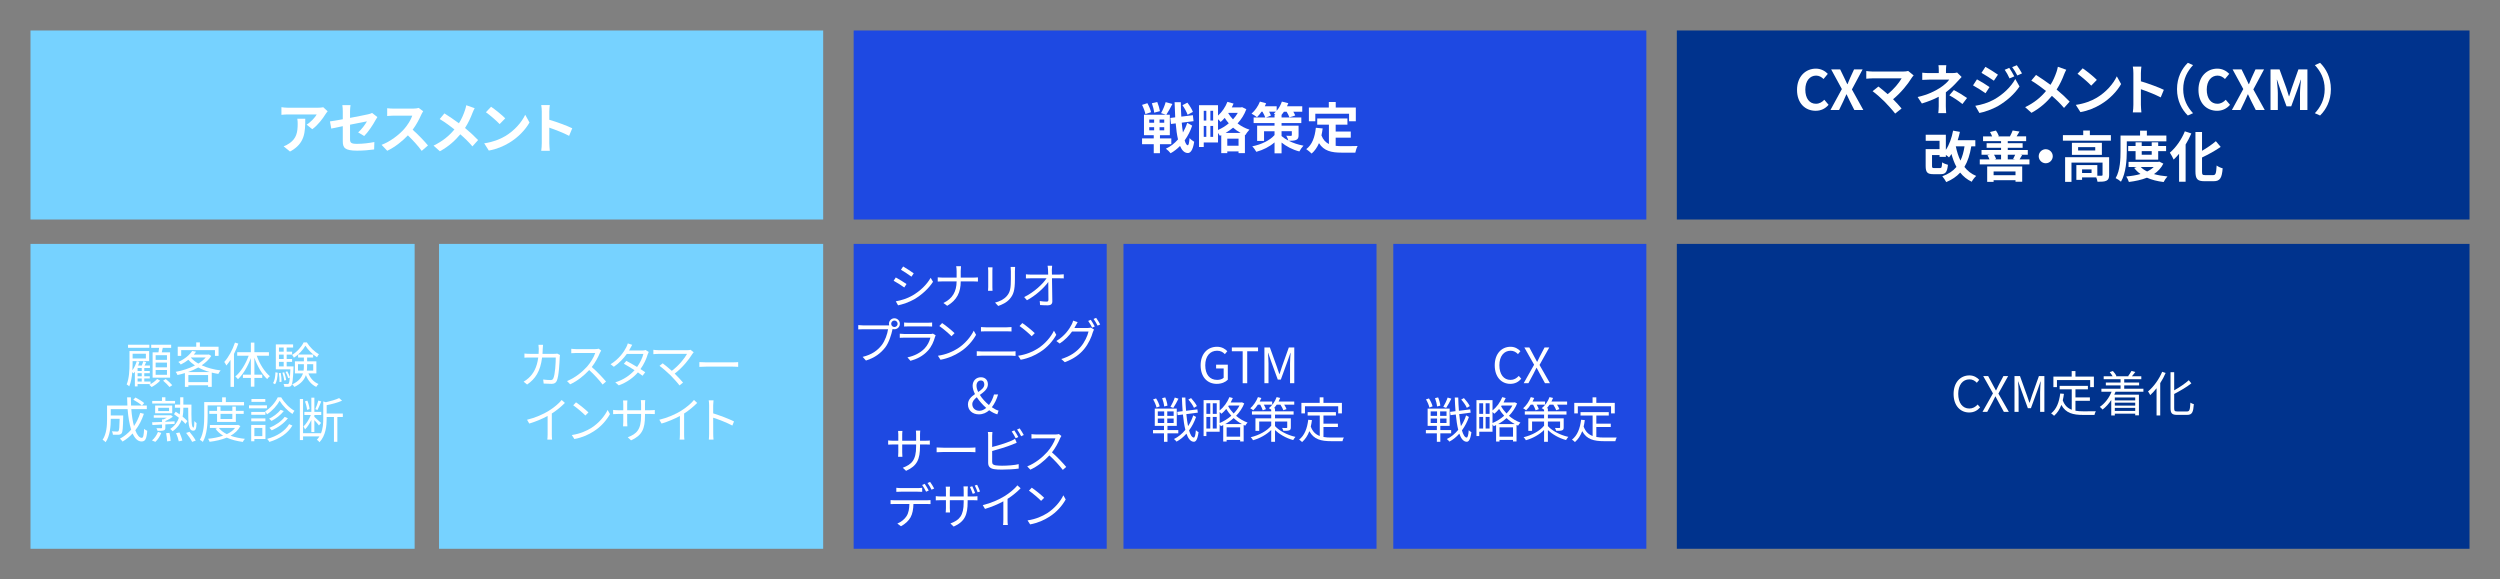 <?xml version="1.0" encoding="UTF-8"?>
<svg id="_レイヤー_1" data-name="レイヤー 1" xmlns="http://www.w3.org/2000/svg" viewBox="0 0 820 190">
  <rect x="0" y="0" width="820" height="190" fill="#808080" stroke="none"/>
  <rect x="10" y="10" width="260" height="62" style="fill: #76d2ff;"/>
  <g>
    <path d="M107.47,36.508c-.198.234-.541.666-.702.936-.847,1.404-2.557,3.673-4.339,4.934l-1.855-1.495c1.44-.882,2.845-2.467,3.313-3.349h-9.381c-.756,0-1.351.054-2.197.126v-2.503c.684.108,1.44.18,2.197.18h9.705c.504,0,1.495-.054,1.819-.162l1.44,1.333ZM100.124,38.939c0,4.465-.09,8.138-5.006,10.767l-2.088-1.71c.576-.198,1.224-.504,1.891-.99,2.287-1.584,2.719-3.493,2.719-6.446,0-.559-.036-1.044-.126-1.621h2.611Z" style="fill: #fff;"/>
    <path d="M117.476,43.44c1.188-1.062,2.376-2.701,2.881-3.637-.558.108-2.989.594-5.546,1.098v4.771c0,1.116.324,1.513,2.287,1.513,1.909,0,3.907-.252,5.69-.594l-.072,2.431c-1.494.216-3.655.396-5.582.396-4.105,0-4.699-.99-4.699-3.115v-4.916c-1.603.324-3.025.612-3.781.792l-.432-2.358c.846-.108,2.431-.378,4.213-.702v-2.575c0-.594-.054-1.512-.144-2.052h2.683c-.09.54-.162,1.44-.162,2.052v2.125c2.629-.486,5.15-1.008,5.96-1.188.504-.126.936-.252,1.278-.432l1.729,1.35c-.162.252-.432.648-.594.973-.792,1.494-2.431,3.979-3.727,5.239l-1.98-1.17Z" style="fill: #fff;"/>
    <path d="M138.808,36.49c-.144.198-.468.756-.63,1.116-.612,1.404-1.621,3.331-2.827,4.952,1.782,1.548,3.961,3.853,5.023,5.149l-2.053,1.783c-1.17-1.621-2.845-3.457-4.537-5.096-1.909,2.017-4.304,3.889-6.77,5.06l-1.855-1.945c2.899-1.098,5.69-3.277,7.382-5.167,1.188-1.351,2.287-3.133,2.683-4.411h-6.104c-.756,0-1.747.108-2.125.126v-2.557c.486.072,1.584.126,2.125.126h6.338c.792,0,1.512-.108,1.873-.234l1.477,1.099Z" style="fill: #fff;"/>
    <path d="M155.692,35.482c-.234.396-.576,1.188-.738,1.603-.541,1.44-1.351,3.241-2.431,4.897,1.584,1.296,3.079,2.683,4.286,3.961l-1.854,2.071c-1.261-1.477-2.539-2.719-3.979-3.961-1.584,1.909-3.655,3.907-6.698,5.564l-2.071-1.854c2.935-1.423,5.078-3.169,6.842-5.312-1.278-1.008-2.989-2.305-4.825-3.403l1.548-1.854c1.44.9,3.295,2.161,4.753,3.241.918-1.44,1.495-2.863,1.98-4.267.162-.45.342-1.188.433-1.656l2.754.972Z" style="fill: #fff;"/>
    <path d="M165.717,44.646c3.061-1.818,5.419-4.573,6.554-7.004l1.404,2.539c-1.368,2.431-3.763,4.916-6.662,6.662-1.819,1.098-4.142,2.106-6.68,2.539l-1.513-2.376c2.809-.396,5.15-1.314,6.896-2.359ZM165.717,38.813l-1.837,1.89c-.936-1.008-3.187-2.971-4.501-3.889l1.692-1.801c1.26.846,3.601,2.719,4.646,3.799Z" style="fill: #fff;"/>
    <path d="M186.67,44.557c-1.854-.973-4.555-2.017-6.5-2.683v5.096c0,.522.09,1.783.162,2.503h-2.809c.108-.703.18-1.783.18-2.503v-10.335c0-.648-.054-1.548-.18-2.179h2.809c-.072.63-.162,1.422-.162,2.179v2.646c2.413.703,5.87,1.981,7.526,2.791l-1.026,2.485Z" style="fill: #fff;"/>
  </g>
  <rect x="280" y="10" width="260" height="62" style="fill: #1e49e2;"/>
  <g>
    <path d="M380.464,47.293v2.953h-2.035v-2.953h-3.835v-1.891h3.835v-1.062h-3.205v-6.698h7.238l-1.638-.54c.558-.973,1.206-2.467,1.512-3.602l2.215.594c-.648,1.279-1.422,2.665-2.017,3.547h1.17v6.698h-3.241v1.062h3.727v1.891h-3.727ZM375.692,37.426c-.126-.792-.612-2.07-1.098-3.025l1.747-.558c.522.918,1.044,2.143,1.206,2.953l-1.854.63ZM376.953,40.253h1.602v-1.044h-1.602v1.044ZM376.953,42.756h1.602v-1.026h-1.602v1.026ZM378.573,36.958c-.072-.81-.396-2.106-.756-3.097l1.764-.396c.396.936.756,2.197.882,2.989l-1.891.504ZM381.868,39.209h-1.53v1.044h1.53v-1.044ZM381.868,41.729h-1.53v1.026h1.53v-1.026ZM391.033,41.208c-.558,1.71-1.404,3.367-2.467,4.843.288.99.63,1.566,1.008,1.603.306,0,.486-.828.594-2.376.342.45,1.188,1.026,1.53,1.224-.468,3.025-1.368,3.727-2.125,3.691-1.081-.036-1.909-.864-2.521-2.323-.936.972-1.98,1.782-3.097,2.395-.36-.486-1.008-1.116-1.548-1.495,1.512-.684,2.845-1.746,3.979-3.042-.342-1.458-.594-3.223-.756-5.258l-1.548.198-.216-1.981,1.602-.198c-.09-1.548-.144-3.205-.198-4.97h2.035c.018,1.657.072,3.241.162,4.736l3.799-.468.216,1.962-3.871.486c.108,1.17.234,2.269.396,3.223.576-1.008,1.062-2.07,1.404-3.169l1.621.918ZM389.539,37.643c-.288-.828-.99-2.179-1.692-3.133l1.621-.847c.72.955,1.512,2.197,1.8,3.043l-1.729.937Z" style="fill: #fff;"/>
    <path d="M408.799,35.824c-.666,1.783-1.656,3.349-2.881,4.664,1.117.846,2.431,1.584,3.907,2.035-.432.414-1.062,1.278-1.368,1.8l-.126-.054v5.959h-2.089v-.558h-3.691v.558h-1.981v-5.888l-.45.198c-.144-.27-.378-.612-.612-.937v3.133h-4.682v1.476h-1.548v-13.702h6.23v3.403c1.314-1.17,2.431-2.809,3.079-4.501l2.017.558c-.162.432-.36.846-.576,1.26h3.007l.36-.09,1.404.684ZM394.827,36.346v3.187h.846v-3.187h-.846ZM394.827,44.898h.846v-3.601h-.846v3.601ZM397.906,36.346h-.9v3.187h.9v-3.187ZM397.906,44.898v-3.601h-.9v3.601h.9ZM399.508,42.63c1.242-.54,2.467-1.278,3.529-2.179-.504-.576-.954-1.188-1.332-1.782-.432.504-.882.954-1.333,1.332-.18-.234-.522-.576-.864-.9v3.529ZM406.926,43.602c-.9-.486-1.729-1.08-2.466-1.729-.774.648-1.603,1.225-2.467,1.729h4.933ZM406.242,47.797v-2.323h-3.691v2.323h3.691ZM402.983,37.012l-.108.144c.415.666.918,1.351,1.549,1.999.612-.666,1.152-1.386,1.584-2.143h-3.025Z" style="fill: #fff;"/>
    <path d="M425.935,44.305c0,.9-.18,1.332-.828,1.602-.612.252-1.422.27-2.395.27,1.368.703,3.043,1.279,4.825,1.603-.45.468-1.062,1.333-1.35,1.891-2.305-.576-4.339-1.71-5.834-2.917v3.529h-2.305v-3.583c-1.638,1.422-3.727,2.485-5.978,3.097-.288-.54-.882-1.368-1.333-1.8,2.989-.594,5.78-1.945,7.31-3.691v-1.261h-3.439v3.187h-2.269v-5.005h5.708v-.864h-6.86v-1.836h3.817c-.18-.522-.54-1.261-.918-1.891h-.306c-.468.702-.99,1.314-1.495,1.8-.414-.342-1.278-.9-1.783-1.17,1.135-.954,2.179-2.466,2.755-3.943l2.035.558c-.126.306-.27.648-.432.972h3.889v1.477c.738-.846,1.333-1.927,1.71-3.007l2.107.522c-.126.324-.27.667-.432,1.008h5.005v1.783h-2.935c.271.45.504.9.63,1.242l-1.909.612c-.144-.486-.522-1.207-.918-1.854h-.864c-.252.378-.522.738-.792,1.044v.846h6.482v1.836h-6.482v.864h5.582v3.079ZM418.048,38.525v-.955h.306c-.198-.126-.378-.234-.54-.324.234-.18.45-.396.666-.612h-2.215c.252.468.486.918.612,1.26l-1.62.63h2.791ZM420.353,44.628c.594.522,1.351,1.026,2.25,1.495-.144-.522-.45-1.152-.702-1.603.594.054,1.333.036,1.531.036.216,0,.288-.054.288-.252v-1.261h-3.367v1.584Z" style="fill: #fff;"/>
    <path d="M438.101,47.833c.648.072,1.333.108,2.053.108.972,0,3.943,0,5.149-.054-.306.522-.648,1.548-.756,2.179h-4.501c-3.331,0-5.797-.541-7.418-3.115-.594,1.387-1.386,2.539-2.413,3.421-.36-.378-1.261-1.134-1.765-1.458,1.944-1.44,2.827-3.925,3.151-7.004l2.233.216c-.108.81-.234,1.566-.396,2.287.54,1.44,1.387,2.305,2.449,2.827v-6.356h-3.835v-2.035h9.903v2.035h-3.853v2.251h4.952v2.017h-4.952v2.683ZM431.421,39.767h-2.106v-4.501h6.536v-1.8h2.269v1.8h6.59v4.501h-2.215v-2.467h-11.073v2.467Z" style="fill: #fff;"/>
  </g>
  <rect x="550" y="10" width="260" height="62" style="fill: #00338d;"/>
  <g>
    <path d="M589.424,29.479c0-4.394,2.827-6.968,6.194-6.968,1.692,0,3.043.811,3.907,1.71l-1.404,1.693c-.666-.648-1.44-1.117-2.449-1.117-2.017,0-3.529,1.729-3.529,4.591,0,2.899,1.369,4.646,3.475,4.646,1.134,0,2.035-.54,2.755-1.314l1.404,1.657c-1.098,1.278-2.521,1.962-4.249,1.962-3.367,0-6.104-2.413-6.104-6.86Z" style="fill: #fff;"/>
    <path d="M604.131,29.209l-3.511-6.446h2.953l1.333,2.737c.306.63.594,1.278.99,2.106h.09c.324-.828.594-1.477.882-2.106l1.261-2.737h2.809l-3.511,6.572,3.745,6.752h-2.953l-1.495-2.953c-.342-.684-.648-1.386-1.044-2.196h-.072c-.342.81-.648,1.512-.972,2.196l-1.422,2.953h-2.827l3.745-6.878Z" style="fill: #fff;"/>
    <path d="M627.679,24.744c-.252.288-.486.522-.612.756-1.296,2.106-3.601,4.987-6.14,7.04,1.026,1.026,2.088,2.196,2.791,3.043l-2.106,1.674c-.756-1.008-2.269-2.683-3.439-3.889-1.044-1.062-2.881-2.683-3.961-3.457l1.909-1.53c.72.54,1.909,1.512,3.043,2.502,2.035-1.621,3.727-3.709,4.573-5.186h-9.525c-.72,0-1.692.09-2.07.126v-2.521c.468.072,1.458.162,2.07.162h9.993c.684,0,1.296-.072,1.674-.198l1.801,1.477Z" style="fill: #fff;"/>
    <path d="M643.411,25.248c-.45.45-1.008,1.062-1.386,1.495-.918,1.044-2.287,2.395-3.781,3.529,0,1.44-.018,3.403-.018,4.538,0,.72.072,1.747.126,2.305h-2.593c.072-.504.144-1.584.144-2.305v-3.079c-1.656.882-3.583,1.621-5.528,2.215l-1.386-2.125c3.475-.774,5.798-2.017,7.346-3.007,1.387-.9,2.503-1.944,3.025-2.701h-6.518c-.648,0-1.782.036-2.34.09v-2.359c.684.108,1.674.126,2.305.126h3.115v-.936c0-.559-.036-1.207-.108-1.657h2.575c-.054.432-.108,1.098-.108,1.657v.936h2.161c.558,0,1.062-.054,1.494-.18l1.477,1.458ZM640.872,29.533c1.656.9,2.593,1.422,4.321,2.61l-1.513,1.981c-1.566-1.243-2.737-1.999-4.303-2.863l1.495-1.729Z" style="fill: #fff;"/>
    <path d="M652.571,28.561l-1.314,2.017c-1.026-.72-2.899-1.926-4.105-2.575l1.296-1.98c1.225.648,3.205,1.891,4.124,2.539ZM654.011,32.666c3.061-1.71,5.582-4.177,7.004-6.752l1.387,2.449c-1.657,2.502-4.213,4.771-7.148,6.482-1.836,1.026-4.429,1.926-6.014,2.214l-1.351-2.358c2.017-.342,4.177-.955,6.122-2.035ZM655.326,24.491l-1.333,1.981c-1.008-.702-2.881-1.909-4.069-2.575l1.296-1.981c1.188.648,3.169,1.927,4.105,2.575ZM660.691,25.05l-1.566.666c-.522-1.134-.936-1.909-1.584-2.827l1.495-.63c.522.756,1.242,1.962,1.656,2.791ZM663.212,24.077l-1.531.685c-.576-1.135-1.026-1.837-1.692-2.737l1.531-.63c.558.72,1.26,1.891,1.692,2.683Z" style="fill: #fff;"/>
    <path d="M677.737,22.871c-.234.396-.576,1.188-.738,1.603-.54,1.44-1.35,3.241-2.431,4.897,1.584,1.296,3.079,2.683,4.286,3.961l-1.855,2.071c-1.26-1.477-2.539-2.719-3.979-3.961-1.584,1.909-3.655,3.907-6.698,5.564l-2.071-1.855c2.935-1.422,5.078-3.169,6.842-5.312-1.279-1.008-2.989-2.305-4.826-3.403l1.548-1.854c1.44.9,3.295,2.161,4.753,3.241.918-1.44,1.495-2.863,1.981-4.267.162-.45.342-1.188.432-1.657l2.755.973Z" style="fill: #fff;"/>
    <path d="M687.762,32.036c3.061-1.818,5.419-4.573,6.554-7.004l1.404,2.539c-1.368,2.431-3.763,4.916-6.662,6.662-1.819,1.098-4.142,2.106-6.68,2.539l-1.512-2.376c2.809-.396,5.149-1.314,6.896-2.359ZM687.762,26.202l-1.837,1.891c-.936-1.009-3.187-2.971-4.501-3.89l1.692-1.8c1.26.846,3.601,2.719,4.646,3.799Z" style="fill: #fff;"/>
    <path d="M708.715,31.946c-1.854-.972-4.555-2.017-6.5-2.683v5.096c0,.522.09,1.783.162,2.503h-2.809c.108-.702.18-1.783.18-2.503v-10.335c0-.648-.054-1.549-.18-2.179h2.809c-.072.63-.162,1.422-.162,2.179v2.646c2.413.702,5.87,1.981,7.526,2.791l-1.026,2.485Z" style="fill: #fff;"/>
    <path d="M714.061,29.245c0-3.854,1.603-6.734,3.547-8.643l1.71.756c-1.801,1.945-3.223,4.43-3.223,7.887s1.422,5.941,3.223,7.886l-1.71.756c-1.945-1.909-3.547-4.79-3.547-8.643Z" style="fill: #fff;"/>
    <path d="M721.095,29.479c0-4.394,2.827-6.968,6.194-6.968,1.693,0,3.043.811,3.907,1.71l-1.404,1.693c-.667-.648-1.44-1.117-2.449-1.117-2.017,0-3.529,1.729-3.529,4.591,0,2.899,1.369,4.646,3.475,4.646,1.134,0,2.035-.54,2.755-1.314l1.404,1.657c-1.098,1.278-2.521,1.962-4.249,1.962-3.367,0-6.104-2.413-6.104-6.86Z" style="fill: #fff;"/>
    <path d="M735.802,29.209l-3.511-6.446h2.953l1.333,2.737c.306.63.594,1.278.99,2.106h.09c.324-.828.594-1.477.882-2.106l1.26-2.737h2.809l-3.511,6.572,3.745,6.752h-2.953l-1.495-2.953c-.342-.684-.648-1.386-1.044-2.196h-.072c-.342.81-.648,1.512-.972,2.196l-1.422,2.953h-2.827l3.745-6.878Z" style="fill: #fff;"/>
    <path d="M744.73,22.763h2.953l2.269,6.23c.288.829.541,1.71.811,2.575h.09c.288-.864.522-1.746.81-2.575l2.215-6.23h2.953v13.324h-2.431v-5.563c0-1.261.198-3.115.324-4.375h-.072l-1.081,3.133-2.052,5.6h-1.531l-2.071-5.6-1.062-3.133h-.072c.126,1.26.342,3.115.342,4.375v5.563h-2.395v-13.324Z" style="fill: #fff;"/>
    <path d="M764.531,29.245c0,3.853-1.603,6.734-3.547,8.643l-1.711-.756c1.801-1.945,3.223-4.429,3.223-7.886s-1.422-5.942-3.223-7.887l1.711-.756c1.944,1.908,3.547,4.789,3.547,8.643Z" style="fill: #fff;"/>
    <path d="M646.579,48.004c-.45,2.719-1.17,4.934-2.25,6.752.99,1.278,2.269,2.305,3.871,2.953-.504.432-1.17,1.296-1.477,1.908-1.548-.738-2.772-1.746-3.781-3.007-1.188,1.296-2.683,2.323-4.574,3.115-.234-.486-.882-1.44-1.296-1.909,2.017-.72,3.511-1.71,4.646-3.061-.684-1.26-1.206-2.683-1.639-4.249-.252.414-.522.774-.81,1.116-.216-.216-.63-.522-1.026-.811v.648h-2.07v-.594h-2.467v3.547c0,.63.108.72.756.72h1.836c.54,0,.648-.252.72-1.89.432.324,1.332.684,1.908.81-.252,2.449-.81,3.079-2.431,3.079h-2.34c-1.963,0-2.539-.576-2.539-2.701v-5.509h4.556v-2.737h-4.538v-1.981h6.608v4.952c1.134-1.674,1.927-3.943,2.377-6.302l2.232.396c-.198.936-.432,1.854-.72,2.737h5.78v2.017h-1.333ZM641.501,48.004c.36,1.71.846,3.277,1.53,4.664.63-1.314,1.062-2.863,1.333-4.664h-2.863Z" style="fill: #fff;"/>
    <path d="M665.659,52.289v1.639h-16.295v-1.639h3.187c-.162-.45-.414-.954-.666-1.368l.774-.162h-2.719v-1.566h6.41v-.72h-4.735v-1.513h4.735v-.666h-5.905v-1.566h2.971c-.18-.468-.432-1.008-.702-1.422l1.962-.486c.396.54.774,1.296.955,1.818l-.306.09h4.033l-.09-.018c.306-.558.702-1.351.882-1.909l2.25.342c-.342.612-.666,1.152-.954,1.584h3.133v1.566h-6.032v.666h4.879v1.513h-4.879v.72h6.572v1.566h-2.467l.612.09c-.324.576-.594,1.062-.846,1.44h3.241ZM651.795,54.594h11.487v5.006h-2.196v-.504h-7.184v.558h-2.107v-5.06ZM653.902,56.232v1.224h7.184v-1.224h-7.184ZM654.045,50.759c.288.45.559,1.008.667,1.386l-.558.144h2.196v-1.53h-2.305ZM658.547,50.759v1.53h2.521l-.774-.126c.216-.396.486-.954.684-1.404h-2.431Z" style="fill: #fff;"/>
    <path d="M671.002,48.94c1.261,0,2.305,1.044,2.305,2.305,0,1.26-1.044,2.305-2.305,2.305-1.26,0-2.305-1.044-2.305-2.305,0-1.261,1.044-2.305,2.305-2.305Z" style="fill: #fff;"/>
    <path d="M692.371,44.331v1.818h-15.737v-1.818h6.662v-1.513h2.179v1.513h6.896ZM691.795,57.385c0,.99-.198,1.566-.9,1.891-.666.324-1.621.342-2.917.342-.054-.414-.216-.972-.414-1.44h-4.645v.811h-1.873v-4.844h6.878v3.493c.612.018,1.17.018,1.368,0,.27-.018.342-.072.342-.288v-4.015h-10.191v6.32h-2.089v-8.103h14.44v5.834ZM689.418,46.833v3.961h-9.831v-3.961h9.831ZM687.24,48.256h-5.618v1.099h5.618v-1.099ZM686.033,55.566h-3.115v1.17h3.115v-1.17Z" style="fill: #fff;"/>
    <path d="M697.587,49.499c0,2.917-.271,7.328-1.909,10.101-.36-.36-1.26-.955-1.747-1.17,1.495-2.557,1.603-6.302,1.603-8.931v-5.042h6.41v-1.603h2.233v1.603h6.392v1.908h-12.981v3.133ZM709.579,53.676c-.72,1.44-1.782,2.557-3.079,3.421,1.314.378,2.809.63,4.429.774-.432.45-.99,1.278-1.26,1.836-2.071-.252-3.907-.72-5.474-1.422-1.765.702-3.781,1.134-5.924,1.404-.162-.54-.54-1.351-.864-1.801,1.656-.144,3.241-.396,4.664-.81-.792-.558-1.495-1.224-2.071-1.999l.846-.306h-2.683v-1.674h9.705l.378-.09,1.332.667ZM700.468,52.379v-2.809h-2.431v-1.692h2.431v-1.188h2.017v1.188h3.277v-1.188h2.125v1.188h2.593v1.692h-2.593v2.809h-7.418ZM702.161,54.774c.54.576,1.26,1.062,2.106,1.477.828-.396,1.566-.9,2.161-1.477h-4.267ZM702.485,49.57v1.188h3.277v-1.188h-3.277Z" style="fill: #fff;"/>
    <path d="M718.756,43.772c-.522,1.225-1.152,2.449-1.873,3.637v12.208h-2.143v-9.183c-.576.702-1.188,1.351-1.782,1.909-.234-.54-.846-1.729-1.242-2.269,1.944-1.639,3.835-4.286,4.915-7.004l2.125.702ZM725.904,57.438c.864,0,1.008-.612,1.152-3.151.504.378,1.404.792,1.98.918-.252,3.097-.81,4.231-2.935,4.231h-3.079c-2.269,0-2.917-.72-2.917-3.259v-12.874h2.161v6.158c1.692-.972,3.349-2.125,4.538-3.151l1.584,1.873c-1.783,1.26-4.015,2.467-6.122,3.475v4.537c0,1.062.126,1.242.99,1.242h2.647Z" style="fill: #fff;"/>
  </g>
  <rect x="550" y="80" width="260" height="100" style="fill: #00338d;"/>
  <g>
    <path d="M640.776,129.229c0-3.793,2.225-6.099,5.202-6.099,1.425,0,2.545.705,3.217,1.457l-.8.96c-.608-.656-1.393-1.12-2.401-1.12-2.225,0-3.697,1.825-3.697,4.754,0,2.961,1.408,4.818,3.649,4.818,1.12,0,1.969-.496,2.721-1.312l.816.928c-.928,1.072-2.081,1.681-3.601,1.681-2.914,0-5.106-2.257-5.106-6.066Z" style="fill: #fff;"/>
    <path d="M653.689,129.021l-3.201-5.667h1.633l1.601,2.993c.304.544.544,1.041.928,1.713h.064c.32-.672.544-1.168.833-1.713l1.569-2.993h1.552l-3.201,5.747,3.425,5.986h-1.632l-1.729-3.169c-.304-.576-.624-1.184-1.008-1.889h-.064c-.336.705-.64,1.312-.944,1.889l-1.697,3.169h-1.553l3.425-6.066Z" style="fill: #fff;"/>
    <path d="M660.761,123.354h1.793l2.257,6.275c.272.816.544,1.632.832,2.449h.08c.272-.816.528-1.633.8-2.449l2.241-6.275h1.792v11.733h-1.393v-6.499c0-1.008.112-2.433.192-3.458h-.064l-.929,2.673-2.225,6.098h-.993l-2.225-6.098-.929-2.673h-.064c.064,1.024.176,2.449.176,3.458v6.499h-1.345v-11.733Z" style="fill: #fff;"/>
    <path d="M680.748,134.719c.784.144,1.665.192,2.593.192.576,0,3.33,0,4.098-.016-.192.288-.4.848-.448,1.2h-3.713c-3.313,0-5.698-.576-7.155-3.281-.561,1.473-1.345,2.657-2.385,3.569-.192-.208-.688-.624-.976-.8,1.776-1.376,2.641-3.649,2.993-6.515l1.216.112c-.096.752-.224,1.457-.384,2.129.608,1.681,1.633,2.593,2.945,3.089v-6.707h-3.97v-1.121h9.268v1.121h-4.082v2.657h4.738v1.104h-4.738v3.265ZM674.681,126.988h-1.168v-3.458h6.002v-1.825h1.233v1.825h6.05v3.458h-1.217v-2.337h-10.9v2.337Z" style="fill: #fff;"/>
    <path d="M693.898,128.492c-.128.32-.272.64-.416.96h8.083v6.787h-1.217v-.544h-6.69v.576h-1.168v-5.058c-.816,1.249-1.793,2.321-2.849,3.121-.176-.24-.641-.672-.896-.88,1.665-1.136,3.025-2.913,3.857-4.962h-3.345v-.977h6.291v-1.104h-4.834v-.929h4.834v-1.104h-5.538v-.96h2.929c-.24-.432-.592-.944-.945-1.36l1.024-.368c.48.48.96,1.152,1.169,1.649l-.192.08h4.226l-.176-.064c.352-.48.848-1.216,1.088-1.696l1.249.368c-.368.497-.752.993-1.104,1.393h3.073v.96h-5.602v1.104h4.882v.929h-4.882v1.104h6.291v.977h-9.14ZM693.659,130.365v.96h6.69v-.96h-6.69ZM700.349,132.078h-6.69v.96h6.69v-.96ZM700.349,134.783v-.992h-6.69v.992h6.69Z" style="fill: #fff;"/>
    <path d="M710.331,122.33c-.48,1.137-1.089,2.273-1.777,3.33v10.612h-1.201v-8.932c-.672.848-1.376,1.617-2.081,2.257-.128-.288-.497-.912-.72-1.201,1.825-1.521,3.585-3.938,4.642-6.45l1.137.384ZM717.31,134.959c.88,0,1.024-.576,1.137-2.897.304.208.784.432,1.136.512-.192,2.593-.544,3.505-2.193,3.505h-3.281c-1.665,0-2.177-.48-2.177-2.225v-11.781h1.2v5.954c1.777-.992,3.602-2.241,4.786-3.313l.848,1.024c-1.504,1.216-3.649,2.433-5.634,3.489v4.642c0,.896.176,1.088,1.057,1.088h3.121Z" style="fill: #fff;"/>
  </g>
  <rect x="10" y="80" width="126" height="100" style="fill: #76d2ff;"/>
  <rect x="144" y="80" width="126" height="100" style="fill: #76d2ff;"/>
  <g>
    <path d="M45.13,125.97v.769h-.896v-4.834c-.128.208-.272.384-.416.56-.096-.096-.272-.256-.433-.4-.128,1.617-.416,3.329-.992,4.658-.176-.192-.624-.528-.848-.64.848-2.033.928-4.818.928-6.835v-4.098h6.451v3.297h-5.426v.8c0,.656-.016,1.409-.064,2.193.608-.832,1.104-1.905,1.424-2.977l.88.224c-.112.4-.256.8-.432,1.2h1.201c.208-.464.4-.992.512-1.376l.928.288c-.176.368-.352.736-.528,1.088h1.761v.816h-1.856v.977h1.809v.736h-1.809v.992h1.809v.736h-1.809v1.008h2.064v.816h-4.257ZM48.987,114.077h-6.995v-1.008h6.995v1.008ZM43.497,116.03v1.537h4.354v-1.537h-4.354ZM46.49,120.704h-1.36v.977h1.36v-.977ZM46.49,122.417h-1.36v.992h1.36v-.992ZM46.49,124.145h-1.36v1.008h1.36v-1.008ZM52.541,124.85c-.72.768-1.841,1.616-2.801,2.097-.176-.208-.528-.528-.785-.736.96-.448,2.049-1.265,2.593-1.921l.992.561ZM51.98,115.565c.08-.464.16-.992.208-1.472h-2.593v-1.024h6.546v1.024h-2.753c-.112.496-.224,1.024-.32,1.472h2.721v8.308h-5.73v-8.308h1.921ZM54.766,116.51h-3.713v1.521h3.713v-1.521ZM54.766,118.927h-3.713v1.552h3.713v-1.552ZM54.766,121.36h-3.713v1.569h3.713v-1.569ZM54.365,124.321c.752.592,1.665,1.44,2.129,2.017l-.896.608c-.448-.576-1.344-1.457-2.097-2.081l.864-.544Z" style="fill: #fff;"/>
    <path d="M69.309,116.75c-.769,1.185-1.873,2.209-3.153,3.073,1.792.833,3.954,1.393,6.21,1.681-.272.288-.592.785-.752,1.137-.736-.112-1.457-.256-2.161-.432v4.674h-1.201v-.512h-6.466v.528h-1.137v-4.53c-.816.256-1.633.464-2.433.641-.112-.304-.368-.785-.592-1.041,2.145-.384,4.402-1.104,6.323-2.097-.816-.544-1.553-1.168-2.161-1.873-.721.576-1.553,1.104-2.497,1.569-.176-.272-.528-.656-.8-.849,2.193-.976,3.745-2.369,4.546-3.601l1.28.24c-.224.32-.464.641-.736.944h4.722l.208-.048.8.496ZM59.433,116.734h-1.137v-2.994h6.066v-1.424h1.201v1.424h6.13v2.994h-1.185v-1.889h-11.076v1.889ZM68.797,122.032c-1.361-.384-2.625-.88-3.762-1.504-1.056.592-2.193,1.088-3.361,1.504h7.123ZM68.252,125.346v-2.321h-6.466v2.321h6.466ZM62.618,117.311c.625.736,1.457,1.376,2.433,1.937.96-.592,1.792-1.265,2.433-2.001h-4.818l-.048.064Z" style="fill: #fff;"/>
    <path d="M78.17,112.701c-.384,1.136-.88,2.289-1.424,3.377v10.821h-1.137v-8.852c-.432.672-.896,1.296-1.36,1.84-.128-.272-.48-.896-.688-1.168,1.409-1.552,2.705-3.938,3.505-6.354l1.104.336ZM84.205,116.67c.944,2.673,2.593,5.331,4.322,6.723-.288.208-.688.625-.896.945-1.681-1.537-3.217-4.226-4.194-7.011v5.555h2.577v1.088h-2.577v2.865h-1.152v-2.865h-2.609v-1.088h2.609v-5.442c-1.024,2.769-2.561,5.394-4.242,6.931-.208-.272-.592-.688-.864-.896,1.745-1.393,3.409-4.098,4.386-6.803h-3.762v-1.152h4.482v-3.153h1.152v3.153h4.77v1.152h-4.001Z" style="fill: #fff;"/>
    <path d="M89.544,125.65c.56-.785.752-2.193.8-3.538l.752.144c-.08,1.409-.256,2.929-.88,3.777l-.672-.384ZM96.283,120.175s0,.304-.016.464c-.16,3.938-.352,5.346-.72,5.826-.24.272-.48.384-.849.417-.32.032-.88.032-1.424,0-.032-.288-.112-.705-.272-.944.544.032,1.041.032,1.249.032.192,0,.304-.016.432-.16.16-.208.288-.752.384-1.969l-.544.224c-.145-.576-.497-1.44-.865-2.081l.561-.208c.336.592.72,1.393.864,1.937.064-.656.112-1.504.16-2.577h-4.77v-8.163h5.666v1.008h-2.113v1.376h1.777v.96h-1.777v1.425h1.777v.96h-1.777v1.472h2.257ZM92.089,122.304c.176.944.272,2.129.256,2.914l-.656.096c.032-.8-.064-1.985-.224-2.929l.625-.08ZM91.497,113.981v1.376h1.553v-1.376h-1.553ZM93.05,116.318h-1.553v1.425h1.553v-1.425ZM91.497,120.175h1.553v-1.472h-1.553v1.472ZM93.242,124.817c-.064-.688-.336-1.761-.624-2.577l.592-.128c.304.8.592,1.873.657,2.545l-.625.16ZM100.653,112.316c.96,1.568,2.513,3.089,3.954,3.857-.208.272-.464.688-.625,1.008-1.424-.896-2.945-2.401-3.81-3.793-.768,1.361-2.208,2.945-3.777,3.938-.128-.272-.384-.704-.592-.928,1.569-.928,3.089-2.593,3.777-4.082h1.073ZM101.149,122.464c.624,1.601,1.777,2.865,3.329,3.49-.24.208-.592.656-.752.944-1.569-.736-2.721-2.113-3.394-3.858-.496,1.457-1.553,2.817-3.761,3.874-.16-.24-.497-.64-.752-.832,2.161-.993,3.121-2.273,3.553-3.618h-2.641v-3.938h2.945v-1.265h-1.905v-.976h4.946v.976h-1.985v1.265h3.041v3.938h-2.625ZM99.58,121.552c.08-.528.096-1.057.096-1.569v-.528h-1.937v2.097h1.84ZM100.733,119.455v.544c0,.512-.016,1.041-.08,1.553h2.081v-2.097h-2Z" style="fill: #fff;"/>
    <path d="M47.198,135.727c-.688,2.065-1.633,3.89-2.817,5.41.592,1.569,1.329,2.481,2.145,2.481.448,0,.64-.833.752-2.961.272.272.704.544,1.024.64-.224,2.721-.656,3.505-1.873,3.505-1.232,0-2.193-.977-2.929-2.625-.96,1.041-2.064,1.937-3.297,2.657-.176-.24-.592-.72-.865-.944,1.425-.768,2.657-1.761,3.682-2.961-.576-1.809-.96-4.162-1.168-6.739h-5.522v2.081h4.082v.513c-.08,3.585-.176,4.93-.512,5.346-.24.304-.512.417-.96.464-.4.032-1.121.032-1.905,0-.016-.368-.144-.816-.336-1.121.736.064,1.425.08,1.697.08.224,0,.384-.032.48-.176.224-.24.304-1.249.368-4.002h-2.914v.128c0,2.241-.24,5.458-1.681,7.539-.208-.24-.72-.656-.992-.8,1.312-1.953,1.457-4.69,1.457-6.755v-4.466h6.675c-.064-.88-.08-1.777-.096-2.689h1.232c0,.928.016,1.825.064,2.689h5.17v1.168h-5.09c.16,2.129.448,4.034.88,5.554.865-1.265,1.553-2.705,2.049-4.322l1.201.304ZM44.429,130.38c.992.496,2.241,1.265,2.865,1.825l-.736.816c-.608-.56-1.825-1.376-2.833-1.921l.705-.72Z" style="fill: #fff;"/>
    <path d="M49.848,144.466c.785-.624,1.537-1.729,1.969-2.785l1.088.304c-.417,1.073-1.153,2.241-1.953,2.945l-1.104-.464ZM57.259,139.04c-1.008.048-2.033.112-3.025.16v1.057c0,.544-.112.769-.528.913-.4.144-1.041.144-2.049.144-.048-.272-.208-.608-.353-.865.769.032,1.377.032,1.585.016s.256-.048.256-.224v-.992l-3.153.16-.096-.896c.896-.016,2.017-.064,3.249-.112v-.832h.464c.384-.16.768-.352,1.136-.561h-4.306v-.8h5.41l.224-.048.625.512c-.672.544-1.601,1.057-2.465,1.44v.224c.993-.032,2.017-.096,3.042-.144l-.016.849ZM57.419,132.365h-7.491v-.864h3.202v-1.201h1.12v1.201h3.169v.864ZM50.889,135.55v-2.529h5.603v2.529h-5.603ZM51.897,134.83h3.554v-1.072h-3.554v1.072ZM55.595,141.985c.208.865.352,1.969.368,2.641l-1.152.144c-.016-.688-.128-1.809-.32-2.689l1.104-.096ZM60.141,133.822c0,.928-.048,1.873-.256,2.817.64.528,1.217,1.041,1.585,1.489l-.641.913c-.304-.384-.752-.833-1.264-1.281-.497,1.329-1.377,2.593-2.961,3.698-.176-.256-.528-.576-.784-.752,1.601-1.088,2.433-2.385,2.865-3.682-.544-.432-1.104-.832-1.633-1.185l.592-.8c.416.256.864.561,1.296.88.128-.72.16-1.424.16-2.097v-.08h-1.729v-1.024h1.729v-2.417h1.041v2.417h2.657c-.032,4.85-.048,7.523.656,7.523.224,0,.289-.96.304-2.129.208.24.528.512.72.672-.08,1.873-.288,2.481-1.12,2.481-1.569,0-1.633-2.513-1.633-7.523h-1.584v.08ZM58.876,141.857c.384.849.8,1.969.928,2.657l-1.168.24c-.128-.705-.496-1.825-.88-2.689l1.121-.208ZM62.157,141.633c.752.88,1.633,2.081,2.049,2.881l-1.185.416c-.368-.784-1.216-2.017-1.969-2.929l1.104-.368Z" style="fill: #fff;"/>
    <path d="M68.105,132.974v3.489c0,2.465-.192,6.066-1.569,8.483-.208-.208-.704-.544-.977-.672,1.312-2.273,1.425-5.506,1.425-7.811v-4.578h5.875v-1.568h1.216v1.568h5.97v1.089h-11.94ZM78.846,139.744c-.72,1.376-1.841,2.401-3.217,3.186,1.393.496,2.993.832,4.706,1.008-.256.24-.56.704-.688,1.008-1.953-.256-3.746-.704-5.266-1.409-1.697.705-3.649,1.137-5.634,1.376-.08-.288-.32-.736-.496-.992,1.729-.176,3.425-.496,4.93-1.024-1.024-.608-1.873-1.376-2.513-2.289l.64-.24h-2.465v-.976h9.043l.208-.048.752.4ZM71.194,138.384v-2.641h-2.545v-.977h2.545v-1.393h1.137v1.393h3.874v-1.393h1.152v1.393h2.577v.977h-2.577v2.641h-6.163ZM71.803,140.368c.608.816,1.504,1.489,2.593,2.033,1.104-.528,2.049-1.185,2.705-2.033h-5.298ZM72.331,135.743v1.681h3.874v-1.681h-3.874Z" style="fill: #fff;"/>
    <path d="M87.562,133.934h-5.89v-.976h5.89v.976ZM87.066,144.002h-3.633v.736h-1.041v-5.362h4.674v4.626ZM87.05,136.062h-4.642v-.944h4.642v.944ZM82.409,137.231h4.642v.96h-4.642v-.96ZM87.019,131.821h-4.546v-.96h4.546v.96ZM83.433,140.353v2.689h2.609v-2.689h-2.609ZM92.236,130.333c1.041,1.792,2.737,3.521,4.338,4.402-.224.288-.48.72-.656,1.056-1.584-1.041-3.265-2.769-4.194-4.338-.832,1.537-2.417,3.33-4.146,4.45-.128-.289-.416-.721-.608-.977,1.713-1.041,3.346-2.929,4.13-4.594h1.136ZM95.902,139.584c-1.488,2.545-4.209,4.37-7.539,5.362-.16-.288-.48-.72-.736-.992,3.202-.849,5.858-2.545,7.219-4.834l1.056.464ZM93.085,134.814c-.993,1.297-2.577,2.497-4.034,3.25-.208-.224-.512-.528-.8-.72,1.376-.656,2.945-1.825,3.793-2.929l1.041.4ZM94.429,137.183c-1.232,1.649-3.281,3.089-5.298,3.97-.192-.256-.512-.592-.769-.833,1.905-.752,3.954-2.113,5.01-3.585l1.056.448Z" style="fill: #fff;"/>
    <path d="M112.446,136.767h-1.793v8.147h-1.12v-8.147h-2.385v.48c0,2.353-.272,5.586-2.369,7.811-.144-.272-.561-.672-.849-.816.336-.353.608-.721.849-1.104h-5.378v1.2h-1.056v-13.461h1.056v11.205h5.811v.208c.72-1.648.816-3.489.816-5.058v-5.57l.848.272c1.601-.368,3.345-.864,4.354-1.361l.96.849c-1.344.624-3.281,1.12-5.042,1.473v2.753h5.298v1.121ZM102.122,137.711c-.576,1.232-1.312,2.417-2.065,3.121-.112-.272-.352-.704-.512-.96.896-.816,1.857-2.337,2.417-3.746h-2.129v-1.024h2.289v-4.674h.992v4.674h2.257v1.024h-2.257v.608c.48.4,1.857,1.665,2.193,1.985l-.688.833c-.272-.384-.944-1.153-1.505-1.761v3.921h-.992v-4.001ZM100.713,134.446c-.048-.768-.336-1.905-.688-2.785l.784-.256c.368.864.672,2.001.736,2.753l-.833.288ZM105.372,131.661c-.384.944-.849,2.097-1.233,2.817l-.72-.272c.352-.769.785-2.001.993-2.833l.96.289Z" style="fill: #fff;"/>
  </g>
  <g>
    <path d="M183.669,116.43c-.048.272-.08.576-.08.784-.064,1.537-.256,6.194-.977,7.731-.32.672-.832.96-1.712.96-.816,0-1.745-.048-2.577-.096l-.16-1.328c.864.112,1.713.176,2.385.176.464,0,.752-.128.928-.528.608-1.216.816-5.154.816-6.867h-4.482c-.576,4.594-2.241,7.027-4.914,8.868l-1.152-.944c.496-.272,1.152-.72,1.633-1.185,1.584-1.44,2.737-3.441,3.169-6.739h-2.689c-.64,0-1.28,0-1.841.064v-1.36c.561.064,1.217.096,1.825.096h2.817c.032-.512.064-1.057.064-1.633,0-.352-.048-.944-.112-1.329h1.505c-.048.368-.08.928-.096,1.312-.016.576-.048,1.121-.08,1.649h3.81c.432,0,.752-.032,1.024-.08l.896.448Z" style="fill: #fff;"/>
    <path d="M197.189,114.989c-.096.128-.304.48-.4.705-.544,1.376-1.552,3.249-2.689,4.69,1.681,1.44,3.634,3.521,4.674,4.77l-1.12.977c-1.073-1.409-2.77-3.297-4.402-4.754-1.713,1.841-3.874,3.602-6.243,4.674l-1.024-1.072c2.577-1.008,4.946-2.913,6.595-4.754,1.088-1.232,2.257-3.137,2.657-4.45h-6.243c-.56,0-1.44.064-1.617.08v-1.457c.224.032,1.137.112,1.617.112h6.179c.528,0,.944-.064,1.2-.144l.816.624Z" style="fill: #fff;"/>
    <path d="M212.79,115.438c-.128.224-.272.608-.368.864-.4,1.409-1.216,3.186-2.337,4.754.608.384,1.152.752,1.553,1.041l-.88,1.152c-.384-.304-.912-.688-1.521-1.104-1.44,1.648-3.458,3.217-6.274,4.257l-1.153-.992c2.785-.848,4.866-2.385,6.323-3.986-1.265-.816-2.609-1.616-3.505-2.113l.816-.944c.928.48,2.273,1.249,3.521,2.001.976-1.361,1.76-3.009,2.064-4.274h-5.442c-1.024,1.425-2.449,2.993-4.242,4.21l-1.073-.833c2.753-1.697,4.418-4.098,5.138-5.554.16-.288.4-.864.512-1.28l1.44.464c-.256.416-.544.96-.704,1.265-.096.192-.208.384-.336.592h4.37c.432,0,.784-.048,1.056-.16l1.041.64Z" style="fill: #fff;"/>
    <path d="M227.526,115.55c-.16.176-.304.352-.4.496-1.152,1.873-3.185,4.482-5.826,6.499.96.96,2.097,2.161,2.737,2.945l-1.168.928c-.592-.816-1.873-2.225-2.881-3.265-.96-.96-2.817-2.561-3.666-3.153l1.041-.833c.592.432,1.905,1.489,2.993,2.465,2.353-1.761,4.193-4.114,4.994-5.555h-9.412c-.624,0-1.312.064-1.633.096v-1.44c.448.064,1.073.128,1.633.128h9.54c.448,0,.8-.048,1.024-.128l1.024.816Z" style="fill: #fff;"/>
    <path d="M229.393,118.767c.48.032,1.329.08,2.225.08h8.771c.8,0,1.377-.048,1.729-.08v1.568c-.32-.016-.993-.08-1.713-.08h-8.788c-.88,0-1.729.032-2.225.08v-1.568Z" style="fill: #fff;"/>
    <path d="M185.286,132.157c-1.104,1.12-2.641,2.433-4.29,3.473v6.851c0,.608.032,1.393.096,1.712h-1.569c.048-.304.096-1.104.096-1.712v-6.051c-1.713.944-3.921,1.873-6.019,2.497l-.736-1.249c2.673-.624,5.395-1.841,7.155-2.945,1.632-1.009,3.313-2.401,4.209-3.538l1.057.96Z" style="fill: #fff;"/>
    <path d="M193.956,140.353c2.465-1.553,4.417-3.922,5.346-5.891l.768,1.361c-1.104,2-2.961,4.178-5.378,5.682-1.601,1.024-3.618,2.001-6.291,2.497l-.849-1.312c2.801-.417,4.882-1.393,6.403-2.337ZM193.011,135.278l-1.009,1.008c-.8-.832-2.801-2.545-3.985-3.345l.912-.977c1.137.752,3.186,2.417,4.082,3.313Z" style="fill: #fff;"/>
    <path d="M213.317,134.558c.705,0,1.249-.048,1.457-.08v1.345c-.16-.016-.752-.048-1.457-.048h-1.761v.561c0,4.273-.912,6.466-4.578,8.099l-1.072-1.008c2.913-1.121,4.37-2.497,4.37-6.979v-.672h-4.562v2.593c0,.592.048,1.296.064,1.457h-1.408c.016-.16.064-.848.064-1.457v-2.593h-1.713c-.704,0-1.424.048-1.617.064v-1.393c.144.032.929.112,1.617.112h1.713v-2.049c0-.512-.048-1.008-.064-1.168h1.424c-.016.16-.08.608-.08,1.168v2.049h4.562v-2.001c0-.624-.048-1.152-.08-1.312h1.44c-.016.16-.08.688-.08,1.312v2.001h1.761Z" style="fill: #fff;"/>
    <path d="M228.678,132.157c-1.104,1.12-2.641,2.433-4.29,3.473v6.851c0,.608.032,1.393.096,1.712h-1.569c.048-.304.096-1.104.096-1.712v-6.051c-1.713.944-3.921,1.873-6.019,2.497l-.736-1.249c2.673-.624,5.395-1.841,7.155-2.945,1.632-1.009,3.313-2.401,4.209-3.538l1.057.96Z" style="fill: #fff;"/>
    <path d="M240.213,139.584c-1.745-.944-4.514-2.017-6.291-2.577l.016,5.282c0,.512.032,1.361.096,1.889h-1.537c.064-.512.096-1.296.096-1.889v-9.315c0-.448-.032-1.168-.128-1.665h1.569c-.048.497-.112,1.185-.112,1.665v2.609c2.113.64,5.138,1.792,6.835,2.641l-.544,1.36Z" style="fill: #fff;"/>
  </g>
  <rect x="280" y="80" width="83" height="100" style="fill: #1e49e2;"/>
  <rect x="368.5" y="80" width="83" height="100" style="fill: #1e49e2;"/>
  <rect x="457" y="80" width="83" height="100" style="fill: #1e49e2;"/>
  <g>
    <path d="M297.338,93.167l-.736,1.121c-.784-.576-2.529-1.697-3.489-2.193l.704-1.088c.96.512,2.817,1.648,3.521,2.161ZM299.195,96.977c2.657-1.521,4.77-3.602,6.066-5.858l.768,1.312c-1.393,2.161-3.602,4.226-6.146,5.73-1.617.928-3.825,1.681-5.314,1.985l-.736-1.312c1.761-.304,3.746-.928,5.362-1.857ZM299.708,89.662l-.752,1.088c-.769-.576-2.497-1.729-3.441-2.273l.72-1.072c.944.528,2.785,1.745,3.474,2.257Z" style="fill: #fff;"/>
    <path d="M319.373,91.054c.528,0,1.137-.032,1.393-.064v1.36c-.256-.032-.912-.048-1.408-.048h-4.242c0,3.521-1.201,6.114-4.434,8.003l-1.249-.929c3.009-1.424,4.322-3.777,4.338-7.075h-4.69c-.608,0-1.185.016-1.504.048v-1.376c.32.032.896.08,1.472.08h4.722v-2.161c0-.48-.064-1.265-.144-1.585h1.584c-.048.32-.096,1.121-.096,1.601v2.145h4.257Z" style="fill: #fff;"/>
    <path d="M325.546,87.677c-.032.304-.048.769-.048,1.153v5.346c0,.4.016.929.048,1.217h-1.473c.016-.24.064-.752.064-1.232v-5.33c0-.289-.032-.849-.064-1.153h1.473ZM332.957,87.565c-.032.384-.064.848-.064,1.376v2.593c0,3.841-.512,5.106-1.665,6.482-1.041,1.249-2.641,1.937-3.81,2.337l-1.041-1.104c1.473-.368,2.849-1.008,3.842-2.129,1.152-1.329,1.344-2.625,1.344-5.65v-2.529c0-.528-.048-.992-.08-1.376h1.473Z" style="fill: #fff;"/>
    <path d="M347.549,90.062c.416,0,1.041-.048,1.361-.096v1.345c-.368-.016-.929-.032-1.313-.032h-2.545c.048,2.401.096,5.586.112,7.587,0,.833-.496,1.281-1.457,1.281-.816,0-1.777-.032-2.561-.096l-.112-1.312c.769.128,1.665.192,2.257.192.464,0,.592-.208.592-.641,0-1.28-.016-3.666-.048-5.81-1.329,1.889-4.13,4.481-6.995,6.002l-.913-1.041c3.233-1.584,6.083-4.242,7.347-6.163h-5.282c-.528,0-.993.016-1.489.048v-1.36c.464.064.977.096,1.473.096h5.826c-.016-.641-.032-1.185-.048-1.553-.032-.384-.048-.88-.144-1.345h1.489c-.064.448-.096.896-.096,1.345l.032,1.553h2.513Z" style="fill: #fff;"/>
    <path d="M291.124,106.733c.16,0,.336,0,.528-.016-.048-.16-.08-.336-.08-.512,0-.992.8-1.809,1.792-1.809.993,0,1.793.816,1.793,1.809s-.8,1.793-1.793,1.793c-.208,0-.416-.032-.608-.096l-.032.176c-.352,1.681-1.12,4.258-2.385,5.907-1.473,1.873-3.377,3.361-6.307,4.273l-1.088-1.2c3.105-.769,4.898-2.129,6.243-3.842,1.136-1.457,1.873-3.681,2.097-5.218h-8.195c-.625,0-1.185.032-1.584.048v-1.409c.432.048,1.072.096,1.601.096h8.019ZM294.421,106.205c0-.576-.48-1.072-1.057-1.072-.592,0-1.056.496-1.056,1.072s.464,1.057,1.056,1.057c.577,0,1.057-.48,1.057-1.057Z" style="fill: #fff;"/>
    <path d="M306.906,109.999c-.08.144-.176.352-.208.464-.432,1.584-1.152,3.249-2.337,4.546-1.681,1.841-3.698,2.785-5.73,3.345l-.992-1.136c2.273-.464,4.273-1.505,5.634-2.929.976-1.024,1.617-2.385,1.905-3.538h-8.5c-.384,0-.993.016-1.553.048v-1.344c.576.064,1.121.096,1.553.096h8.435c.368,0,.705-.032.88-.128l.913.576ZM296.549,105.773c.417.064.929.08,1.441.08h6.291c.512,0,1.072-.016,1.457-.08v1.329c-.384-.032-.928-.048-1.473-.048h-6.274c-.496,0-1.008.016-1.441.048v-1.329Z" style="fill: #fff;"/>
    <path d="M314.041,114.353c2.465-1.553,4.417-3.922,5.346-5.891l.768,1.361c-1.104,2-2.961,4.178-5.378,5.682-1.601,1.024-3.618,2.001-6.291,2.497l-.849-1.312c2.801-.417,4.882-1.393,6.403-2.337ZM313.097,109.278l-1.009,1.008c-.8-.832-2.801-2.545-3.985-3.345l.912-.977c1.137.752,3.186,2.417,4.082,3.313Z" style="fill: #fff;"/>
    <path d="M320.379,115.201c.544.048,1.104.08,1.681.08h9.588c.48,0,.992-.016,1.457-.08v1.537c-.48-.048-1.024-.08-1.457-.08h-9.588c-.576,0-1.137.048-1.681.08v-1.537ZM321.755,107.277c.512.048,1.057.08,1.569.08h6.867c.576,0,1.136-.032,1.584-.08v1.441c-.448-.032-1.056-.048-1.584-.048h-6.851c-.56,0-1.088.016-1.584.048v-1.441Z" style="fill: #fff;"/>
    <path d="M340.347,114.353c2.465-1.553,4.417-3.922,5.346-5.891l.768,1.361c-1.104,2-2.961,4.178-5.378,5.682-1.601,1.024-3.618,2.001-6.291,2.497l-.849-1.312c2.801-.417,4.882-1.393,6.403-2.337ZM339.402,109.278l-1.009,1.008c-.8-.832-2.801-2.545-3.985-3.345l.912-.977c1.137.752,3.186,2.417,4.082,3.313Z" style="fill: #fff;"/>
    <path d="M356.735,107.582c.432,0,.784-.048,1.041-.144l1.056.64c-.128.224-.288.592-.368.849-.432,1.617-1.409,3.777-2.833,5.522-1.457,1.777-3.377,3.233-6.371,4.354l-1.168-1.057c2.945-.864,4.946-2.305,6.403-4.018,1.248-1.457,2.225-3.537,2.545-4.994h-5.395c-.976,1.36-2.305,2.785-4.065,3.938l-1.104-.816c2.753-1.649,4.322-3.986,5.026-5.41.16-.288.4-.864.497-1.281l1.473.497c-.256.416-.544.96-.705,1.248-.112.224-.24.448-.368.672h4.338ZM357.776,104.893c.4.576.976,1.537,1.312,2.193l-.864.384c-.32-.64-.865-1.617-1.297-2.209l.849-.368ZM359.537,104.252c.416.592,1.04,1.584,1.328,2.177l-.848.384c-.352-.688-.88-1.601-1.329-2.193l.849-.368Z" style="fill: #fff;"/>
    <path d="M327.124,135.906c-.816-.224-1.729-.672-2.673-1.344-.896.816-2.001,1.344-3.394,1.344-2.129,0-3.569-1.36-3.569-3.249,0-1.569,1.104-2.561,2.305-3.394-.48-.944-.769-1.889-.769-2.737,0-1.568,1.088-2.785,2.705-2.785,1.457,0,2.305.96,2.305,2.321,0,1.537-1.345,2.529-2.641,3.473.768,1.217,1.856,2.401,2.977,3.313.736-.96,1.296-2.129,1.665-3.474h1.345c-.448,1.553-1.121,2.978-2.049,4.194.784.56,1.537.944,2.193,1.121l-.4,1.216ZM321.234,134.737c.8,0,1.568-.368,2.241-.944-1.152-1.008-2.257-2.241-3.089-3.505-.833.672-1.473,1.376-1.473,2.289,0,1.296,1.008,2.161,2.321,2.161ZM320.85,128.575c1.073-.72,2.001-1.44,2.001-2.481,0-.688-.32-1.296-1.121-1.296-.88,0-1.44.72-1.44,1.697,0,.64.208,1.36.56,2.081Z" style="fill: #fff;"/>
    <path d="M303.525,144.558c.705,0,1.249-.048,1.457-.08v1.345c-.16-.016-.752-.048-1.457-.048h-1.761v.561c0,4.273-.912,6.466-4.578,8.099l-1.072-1.008c2.913-1.121,4.37-2.497,4.37-6.979v-.672h-4.562v2.593c0,.592.048,1.296.064,1.457h-1.408c.016-.16.064-.848.064-1.457v-2.593h-1.713c-.704,0-1.424.048-1.617.064v-1.393c.144.032.929.112,1.617.112h1.713v-2.049c0-.512-.048-1.008-.064-1.168h1.424c-.016.16-.08.608-.08,1.168v2.049h4.562v-2.001c0-.624-.048-1.152-.08-1.312h1.44c-.016.16-.08.688-.08,1.312v2.001h1.761Z" style="fill: #fff;"/>
    <path d="M307.217,146.767c.48.032,1.329.08,2.225.08h8.771c.8,0,1.377-.048,1.729-.08v1.568c-.32-.016-.993-.08-1.713-.08h-8.788c-.88,0-1.729.032-2.225.08v-1.568Z" style="fill: #fff;"/>
    <path d="M325.426,151.441c0,.816.336,1.024,1.121,1.185.496.08,1.329.128,2.113.128,1.697,0,4.146-.16,5.474-.512v1.457c-1.393.208-3.793.336-5.538.336-.944,0-1.905-.048-2.561-.16-1.232-.224-1.921-.785-1.921-2.081v-8.804c0-.384-.016-.928-.096-1.296h1.489c-.048.368-.08.848-.08,1.296v3.618c1.889-.464,4.418-1.232,6.083-1.953.496-.208.96-.448,1.409-.721l.56,1.281c-.448.192-1.024.448-1.504.624-1.793.721-4.562,1.569-6.547,2.081v3.521ZM333.142,143.742c-.32-.656-.865-1.617-1.297-2.225l.849-.352c.4.561.976,1.537,1.312,2.177l-.864.4ZM334.454,140.508c.416.592,1.04,1.585,1.344,2.177l-.864.4c-.352-.704-.88-1.601-1.329-2.209l.849-.368Z" style="fill: #fff;"/>
    <path d="M348.134,142.989c-.096.128-.304.48-.4.705-.544,1.376-1.552,3.249-2.689,4.69,1.681,1.44,3.634,3.521,4.674,4.77l-1.12.977c-1.073-1.409-2.77-3.297-4.402-4.754-1.713,1.841-3.874,3.602-6.243,4.674l-1.024-1.072c2.577-1.008,4.946-2.913,6.595-4.754,1.088-1.232,2.257-3.137,2.657-4.45h-6.243c-.56,0-1.44.064-1.617.08v-1.457c.224.032,1.137.112,1.617.112h6.179c.528,0,.944-.064,1.2-.144l.816.624Z" style="fill: #fff;"/>
    <path d="M303.965,164.095c.336,0,.865-.016,1.249-.064v1.312c-.352-.016-.864-.032-1.249-.032h-4.354c-.048,1.729-.304,3.186-.944,4.37-.576,1.072-1.793,2.225-3.153,2.929l-1.185-.88c1.249-.512,2.401-1.441,3.025-2.449.704-1.121.88-2.465.928-3.97h-4.786c-.496,0-.96,0-1.393.032v-1.312c.433.032.896.064,1.393.064h10.468ZM295.465,161.277c-.528,0-1.056.016-1.472.048v-1.329c.464.048.944.096,1.457.096h5.538c.448,0,1.024-.032,1.489-.096v1.329c-.464-.032-1.024-.048-1.489-.048h-5.522ZM303.757,161.277c-.32-.656-.864-1.616-1.296-2.208l.848-.368c.4.576.977,1.537,1.312,2.193l-.864.384ZM305.069,158.06c.417.577,1.041,1.585,1.345,2.177l-.864.384c-.353-.704-.865-1.601-1.329-2.208l.848-.353Z" style="fill: #fff;"/>
    <path d="M319.133,162.846c.72,0,1.249-.048,1.472-.096v1.361c-.176-.016-.752-.048-1.457-.048h-1.761v.561c0,4.258-.928,6.451-4.578,8.099l-1.072-1.024c2.913-1.104,4.354-2.481,4.354-6.963v-.672h-4.546v2.593c0,.592.048,1.296.064,1.44h-1.424c.016-.144.08-.832.08-1.44v-2.593h-1.729c-.704,0-1.424.048-1.601.048v-1.376c.144.032.929.112,1.601.112h1.729v-2.049c0-.528-.048-1.024-.08-1.168h1.424c-.016.144-.064.608-.064,1.152v2.065h4.546v-2.001c0-.624-.048-1.152-.064-1.312h1.44c-.016.16-.08.688-.08,1.312v2.001h1.745ZM319.053,161.982c-.24-.688-.608-1.649-.913-2.257l.769-.24c.288.576.72,1.568.928,2.225l-.784.272ZM320.493,159.004c.304.577.736,1.553.96,2.209l-.784.256c-.256-.705-.625-1.633-.944-2.225l.768-.24Z" style="fill: #fff;"/>
    <path d="M334.766,160.157c-1.104,1.12-2.641,2.433-4.29,3.473v6.851c0,.608.032,1.393.096,1.712h-1.569c.048-.304.096-1.104.096-1.712v-6.051c-1.713.944-3.921,1.873-6.019,2.497l-.736-1.249c2.673-.624,5.395-1.841,7.155-2.945,1.632-1.009,3.313-2.401,4.209-3.538l1.057.96Z" style="fill: #fff;"/>
    <path d="M343.436,168.353c2.465-1.553,4.417-3.922,5.346-5.891l.768,1.361c-1.104,2-2.961,4.178-5.378,5.682-1.601,1.024-3.618,2.001-6.291,2.497l-.849-1.312c2.801-.417,4.882-1.393,6.403-2.337ZM342.492,163.278l-1.009,1.008c-.8-.832-2.801-2.545-3.985-3.345l.912-.977c1.137.752,3.186,2.417,4.082,3.313Z" style="fill: #fff;"/>
  </g>
  <g>
    <path d="M393.804,119.839c0-3.793,2.273-6.099,5.378-6.099,1.633,0,2.705.736,3.377,1.457l-.8.96c-.592-.624-1.345-1.12-2.545-1.12-2.353,0-3.889,1.825-3.889,4.754,0,2.961,1.393,4.818,3.905,4.818.849,0,1.665-.256,2.129-.688v-3.073h-2.481v-1.232h3.841v4.93c-.752.784-2.049,1.36-3.633,1.36-3.089,0-5.282-2.257-5.282-6.066Z" style="fill: #fff;"/>
    <path d="M407.598,115.213h-3.554v-1.249h8.596v1.249h-3.554v10.484h-1.488v-10.484Z" style="fill: #fff;"/>
    <path d="M414.732,113.965h1.793l2.257,6.275c.272.816.544,1.632.832,2.449h.08c.272-.816.528-1.633.8-2.449l2.241-6.275h1.792v11.733h-1.393v-6.499c0-1.008.112-2.433.192-3.458h-.064l-.929,2.673-2.225,6.098h-.993l-2.225-6.098-.929-2.673h-.064c.064,1.024.176,2.449.176,3.458v6.499h-1.345v-11.733Z" style="fill: #fff;"/>
    <path d="M382.926,142.129v2.785h-1.137v-2.785h-3.601v-1.072h3.601v-1.376h-3.025v-5.667h7.219v5.667h-3.057v1.376h3.553v1.072h-3.553ZM379.341,133.678c-.144-.72-.608-1.841-1.121-2.673l.977-.32c.528.8,1.024,1.889,1.185,2.593l-1.041.4ZM379.757,136.399h2.097v-1.457h-2.097v1.457ZM379.757,138.752h2.097v-1.473h-2.097v1.473ZM381.854,133.326c-.048-.705-.336-1.873-.672-2.737l1.024-.24c.368.865.672,2.001.72,2.705l-1.073.272ZM384.959,134.942h-2.097v1.457h2.097v-1.457ZM384.959,137.279h-2.097v1.473h2.097v-1.473ZM386.543,130.765c-.528,1.056-1.184,2.273-1.696,3.025l-.945-.336c.497-.816,1.121-2.129,1.425-3.057l1.216.368ZM392.306,136.767c-.528,1.552-1.312,3.073-2.289,4.402.416,1.44.928,2.305,1.537,2.353.352.016.576-.848.688-2.417.208.256.688.544.88.641-.32,2.481-.912,3.185-1.568,3.153-1.041-.048-1.825-1.009-2.401-2.657-.96,1.088-2.065,1.985-3.25,2.609-.192-.272-.544-.624-.848-.848,1.409-.656,2.673-1.713,3.746-3.009-.353-1.393-.608-3.105-.801-5.042l-1.729.224-.144-1.088,1.777-.224c-.112-1.409-.192-2.913-.24-4.482h1.137c.032,1.521.112,2.977.224,4.354l3.714-.464.144,1.072-3.762.48c.144,1.488.336,2.833.561,3.954.72-1.089,1.312-2.305,1.696-3.538l.929.528ZM391.618,133.774c-.304-.769-1.104-1.905-1.841-2.721l.896-.48c.736.8,1.569,1.889,1.905,2.625l-.96.577Z" style="fill: #fff;"/>
    <path d="M408.114,132.333c-.608,1.537-1.552,2.897-2.673,4.05,1.056.912,2.321,1.713,3.761,2.225-.256.24-.592.688-.768,1.008-.176-.064-.336-.144-.512-.224v5.41h-1.152v-.512h-4.434v.544h-1.12v-5.394c-.256.128-.512.24-.769.352-.08-.176-.24-.416-.4-.608v2.433h-4.354v1.409h-.913v-11.781h5.267v3.394c1.344-1.088,2.513-2.673,3.201-4.386l1.12.304c-.208.496-.448.992-.704,1.457h3.474l.208-.064.768.384ZM395.693,132.269v3.474h1.281v-3.474h-1.281ZM395.693,140.561h1.281v-3.81h-1.281v3.81ZM399.086,132.269h-1.297v3.474h1.297v-3.474ZM399.086,140.561v-3.81h-1.297v3.81h1.297ZM400.047,138.752c1.312-.544,2.657-1.361,3.825-2.385-.672-.736-1.232-1.504-1.665-2.241-.496.608-1.024,1.136-1.553,1.584-.144-.144-.384-.384-.608-.576v3.618ZM407.362,139.104c-1.009-.544-1.921-1.217-2.721-1.969-.864.784-1.809,1.44-2.785,1.969h5.506ZM406.77,143.233v-3.073h-4.434v3.073h4.434ZM403.04,133.005l-.176.256c.432.784,1.041,1.601,1.777,2.369.768-.8,1.44-1.681,1.921-2.625h-3.521Z" style="fill: #fff;"/>
    <path d="M412.573,132.733c-.464.704-.977,1.344-1.504,1.841-.224-.176-.705-.512-.977-.656,1.024-.896,1.985-2.289,2.513-3.666l1.12.288c-.16.4-.336.784-.544,1.168h4.098v1.024h-2.737c.304.512.56,1.088.688,1.473l-1.041.384c-.144-.496-.496-1.232-.833-1.856h-.784ZM418.208,139.76c1.265,1.409,3.793,2.897,6.707,3.537-.24.256-.576.736-.752,1.041-2.449-.656-4.578-1.969-5.955-3.265v3.841h-1.249v-3.874c-1.568,1.537-3.762,2.753-5.97,3.361-.144-.304-.48-.752-.752-.992,2.641-.608,5.314-2.033,6.723-3.777v-1.377h-3.938v3.073h-1.232v-4.113h5.17v-1.233h-6.323v-1.056h6.323v-.528c-.24-.192-.544-.416-.768-.512,1.088-.864,2.049-2.209,2.545-3.633l1.168.272c-.16.416-.336.8-.528,1.185h5.138v1.024h-3.297c.336.512.624,1.056.768,1.457l-1.04.368c-.176-.496-.561-1.216-.96-1.825h-1.217c-.288.416-.608.832-.912,1.185h.352v1.008h6.099v1.056h-6.099v1.233h5.186v2.945c0,.576-.112.816-.528.993-.4.16-1.04.16-1.937.16-.064-.304-.256-.672-.4-.945.641.032,1.265.016,1.441.016.192,0,.24-.064.24-.224v-1.905h-4.001v1.505Z" style="fill: #fff;"/>
    <path d="M434.096,143.33c.784.144,1.665.192,2.593.192.576,0,3.33,0,4.098-.016-.192.288-.4.848-.448,1.2h-3.713c-3.313,0-5.698-.576-7.155-3.281-.561,1.473-1.345,2.657-2.385,3.569-.192-.208-.688-.624-.976-.8,1.776-1.376,2.641-3.649,2.993-6.515l1.216.112c-.096.752-.224,1.457-.384,2.129.608,1.681,1.633,2.593,2.945,3.089v-6.707h-3.97v-1.121h9.268v1.121h-4.082v2.657h4.738v1.104h-4.738v3.265ZM428.029,135.599h-1.168v-3.458h6.002v-1.825h1.233v1.825h6.05v3.458h-1.217v-2.337h-10.9v2.337Z" style="fill: #fff;"/>
  </g>
  <g>
    <path d="M490.272,119.839c0-3.793,2.225-6.099,5.202-6.099,1.425,0,2.545.705,3.217,1.457l-.8.96c-.608-.656-1.393-1.12-2.401-1.12-2.225,0-3.697,1.825-3.697,4.754,0,2.961,1.408,4.818,3.649,4.818,1.12,0,1.969-.496,2.721-1.312l.816.928c-.928,1.072-2.081,1.681-3.601,1.681-2.914,0-5.106-2.257-5.106-6.066Z" style="fill: #fff;"/>
    <path d="M503.185,119.631l-3.201-5.667h1.633l1.601,2.993c.304.544.544,1.041.928,1.713h.064c.32-.672.544-1.168.833-1.713l1.569-2.993h1.552l-3.201,5.747,3.425,5.986h-1.632l-1.729-3.169c-.304-.576-.624-1.185-1.008-1.889h-.064c-.336.704-.64,1.312-.944,1.889l-1.697,3.169h-1.553l3.425-6.066Z" style="fill: #fff;"/>
    <path d="M472.426,142.129v2.785h-1.137v-2.785h-3.601v-1.072h3.601v-1.376h-3.025v-5.667h7.219v5.667h-3.057v1.376h3.553v1.072h-3.553ZM468.841,133.678c-.144-.72-.608-1.841-1.121-2.673l.977-.32c.528.8,1.024,1.889,1.185,2.593l-1.041.4ZM469.257,136.399h2.097v-1.457h-2.097v1.457ZM469.257,138.752h2.097v-1.473h-2.097v1.473ZM471.354,133.326c-.048-.705-.336-1.873-.672-2.737l1.024-.24c.368.865.672,2.001.72,2.705l-1.073.272ZM474.459,134.942h-2.097v1.457h2.097v-1.457ZM474.459,137.279h-2.097v1.473h2.097v-1.473ZM476.043,130.765c-.528,1.056-1.184,2.273-1.696,3.025l-.945-.336c.497-.816,1.121-2.129,1.425-3.057l1.216.368ZM481.806,136.767c-.528,1.552-1.312,3.073-2.289,4.402.416,1.44.928,2.305,1.537,2.353.352.016.576-.848.688-2.417.208.256.688.544.88.641-.32,2.481-.912,3.185-1.568,3.153-1.041-.048-1.825-1.009-2.401-2.657-.96,1.088-2.065,1.985-3.25,2.609-.192-.272-.544-.624-.848-.848,1.409-.656,2.673-1.713,3.746-3.009-.353-1.393-.608-3.105-.801-5.042l-1.729.224-.144-1.088,1.777-.224c-.112-1.409-.192-2.913-.24-4.482h1.137c.032,1.521.112,2.977.224,4.354l3.714-.464.144,1.072-3.762.48c.144,1.488.336,2.833.561,3.954.72-1.089,1.312-2.305,1.696-3.538l.929.528ZM481.118,133.774c-.304-.769-1.104-1.905-1.841-2.721l.896-.48c.736.8,1.569,1.889,1.905,2.625l-.96.577Z" style="fill: #fff;"/>
    <path d="M497.614,132.333c-.608,1.537-1.552,2.897-2.673,4.05,1.056.912,2.321,1.713,3.761,2.225-.256.24-.592.688-.768,1.008-.176-.064-.336-.144-.512-.224v5.41h-1.152v-.512h-4.434v.544h-1.12v-5.394c-.256.128-.512.24-.769.352-.08-.176-.24-.416-.4-.608v2.433h-4.354v1.409h-.913v-11.781h5.267v3.394c1.344-1.088,2.513-2.673,3.201-4.386l1.12.304c-.208.496-.448.992-.704,1.457h3.474l.208-.064.768.384ZM485.193,132.269v3.474h1.281v-3.474h-1.281ZM485.193,140.561h1.281v-3.81h-1.281v3.81ZM488.586,132.269h-1.297v3.474h1.297v-3.474ZM488.586,140.561v-3.81h-1.297v3.81h1.297ZM489.547,138.752c1.312-.544,2.657-1.361,3.825-2.385-.672-.736-1.232-1.504-1.665-2.241-.496.608-1.024,1.136-1.553,1.584-.144-.144-.384-.384-.608-.576v3.618ZM496.862,139.104c-1.009-.544-1.921-1.217-2.721-1.969-.864.784-1.809,1.44-2.785,1.969h5.506ZM496.27,143.233v-3.073h-4.434v3.073h4.434ZM492.54,133.005l-.176.256c.432.784,1.041,1.601,1.777,2.369.768-.8,1.44-1.681,1.921-2.625h-3.521Z" style="fill: #fff;"/>
    <path d="M502.073,132.733c-.464.704-.977,1.344-1.504,1.841-.224-.176-.705-.512-.977-.656,1.024-.896,1.985-2.289,2.513-3.666l1.12.288c-.16.4-.336.784-.544,1.168h4.098v1.024h-2.737c.304.512.56,1.088.688,1.473l-1.041.384c-.144-.496-.496-1.232-.833-1.856h-.784ZM507.708,139.76c1.265,1.409,3.793,2.897,6.707,3.537-.24.256-.576.736-.752,1.041-2.449-.656-4.578-1.969-5.955-3.265v3.841h-1.249v-3.874c-1.568,1.537-3.762,2.753-5.97,3.361-.144-.304-.48-.752-.752-.992,2.641-.608,5.314-2.033,6.723-3.777v-1.377h-3.938v3.073h-1.232v-4.113h5.17v-1.233h-6.323v-1.056h6.323v-.528c-.24-.192-.544-.416-.768-.512,1.088-.864,2.049-2.209,2.545-3.633l1.168.272c-.16.416-.336.8-.528,1.185h5.138v1.024h-3.297c.336.512.624,1.056.768,1.457l-1.04.368c-.176-.496-.561-1.216-.96-1.825h-1.217c-.288.416-.608.832-.912,1.185h.352v1.008h6.099v1.056h-6.099v1.233h5.186v2.945c0,.576-.112.816-.528.993-.4.16-1.04.16-1.937.16-.064-.304-.256-.672-.4-.945.641.032,1.265.016,1.441.016.192,0,.24-.064.24-.224v-1.905h-4.001v1.505Z" style="fill: #fff;"/>
    <path d="M523.596,143.33c.784.144,1.665.192,2.593.192.576,0,3.33,0,4.098-.016-.192.288-.4.848-.448,1.2h-3.713c-3.313,0-5.698-.576-7.155-3.281-.561,1.473-1.345,2.657-2.385,3.569-.192-.208-.688-.624-.976-.8,1.776-1.376,2.641-3.649,2.993-6.515l1.216.112c-.096.752-.224,1.457-.384,2.129.608,1.681,1.633,2.593,2.945,3.089v-6.707h-3.97v-1.121h9.268v1.121h-4.082v2.657h4.738v1.104h-4.738v3.265ZM517.529,135.599h-1.168v-3.458h6.002v-1.825h1.233v1.825h6.05v3.458h-1.217v-2.337h-10.9v2.337Z" style="fill: #fff;"/>
  </g>
</svg>